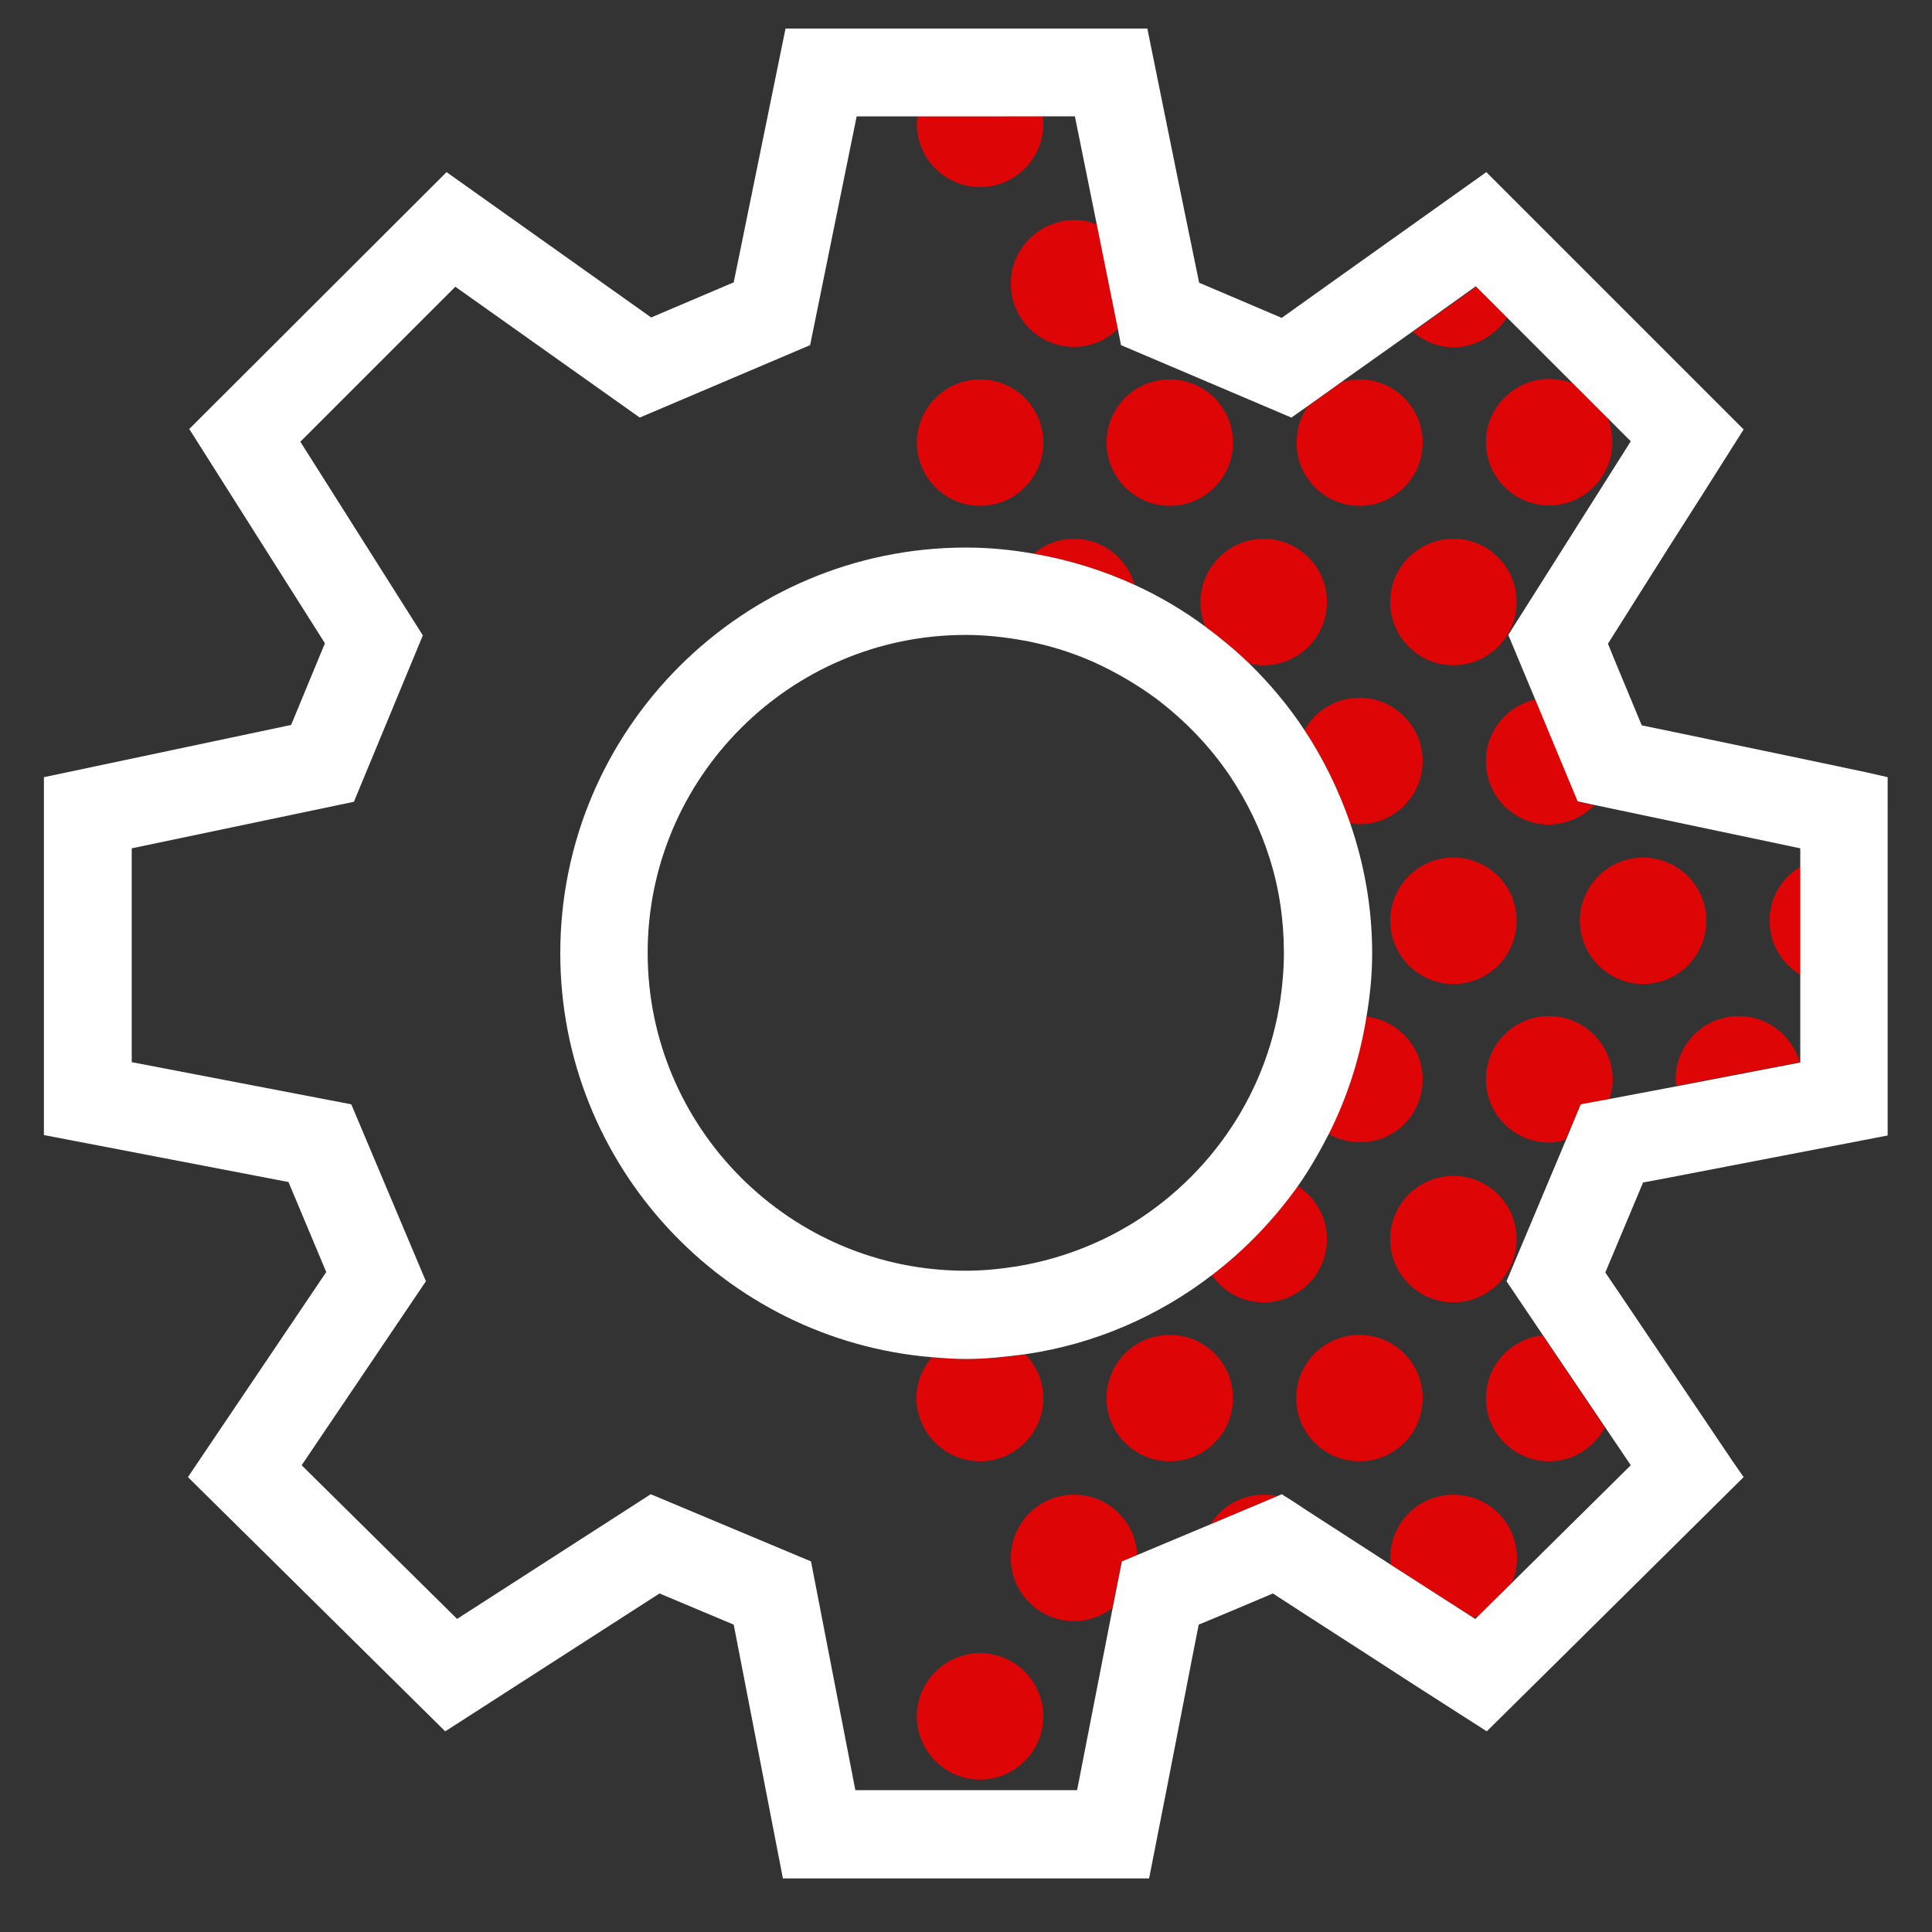 <?xml version="1.0" encoding="utf-8"?>
<!-- Generator: Adobe Illustrator 24.2.3, SVG Export Plug-In . SVG Version: 6.00 Build 0)  -->
<svg version="1.1" id="Layer_1" xmlns="http://www.w3.org/2000/svg" xmlns:xlink="http://www.w3.org/1999/xlink" x="0px" y="0px"
	 viewBox="0 0 44 44" style="enable-background:new 0 0 44 44;" xml:space="preserve">
<rect x="0" y="0" width="44" height="44" fill="#333333" stroke="none"/>
<style type="text/css">
	.st0{fill:#DD0505;}
	.st1{fill:#FFFFFF;}
	.st2{fill:none;}
</style>
<g>
	<path class="st0" d="M22.32,4.26c0.8,0,1.44-0.65,1.44-1.44c0-0.06-0.01-0.12-0.02-0.18h-0.57H23h-2.1
		c-0.01,0.06-0.02,0.12-0.02,0.18C20.88,3.62,21.53,4.26,22.32,4.26z"/>
	<path class="st0" d="M23.02,6.46c0,0.8,0.65,1.44,1.44,1.44c0.39,0,0.74-0.16,1-0.41l-0.48-2.38c-0.16-0.06-0.33-0.1-0.52-0.1
		C23.67,5.02,23.02,5.66,23.02,6.46z"/>
	<path class="st0" d="M34.32,7.23l-0.7-0.7l-1.44,1.03c0.25,0.21,0.57,0.35,0.93,0.35C33.62,7.9,34.06,7.63,34.32,7.23z"/>
	<path class="st0" d="M22.32,11.52c0.8,0,1.44-0.65,1.44-1.44c0-0.8-0.65-1.44-1.44-1.44s-1.44,0.65-1.44,1.44
		C20.88,10.87,21.53,11.52,22.32,11.52z"/>
	<path class="st0" d="M26.64,11.52c0.8,0,1.44-0.65,1.44-1.44c0-0.8-0.65-1.44-1.44-1.44c-0.8,0-1.44,0.65-1.44,1.44
		C25.2,10.87,25.85,11.52,26.64,11.52z"/>
	<path class="st0" d="M30.96,11.52c0.8,0,1.44-0.65,1.44-1.44c0-0.8-0.65-1.44-1.44-1.44c-0.14,0-0.28,0.03-0.4,0.06l-0.77,0.55
		c-0.17,0.23-0.26,0.52-0.26,0.83C29.52,10.87,30.17,11.52,30.96,11.52z"/>
	<path class="st0" d="M33.84,10.07c0,0.8,0.65,1.44,1.44,1.44c0.8,0,1.44-0.65,1.44-1.44c0-0.2-0.04-0.38-0.11-0.56l-0.77-0.77
		c-0.17-0.07-0.36-0.11-0.56-0.11C34.49,8.63,33.84,9.28,33.84,10.07z"/>
	<path class="st0" d="M24.46,12.27c-0.35,0-0.67,0.13-0.92,0.34c0.81,0.14,1.58,0.38,2.3,0.71C25.67,12.72,25.12,12.27,24.46,12.27z
		"/>
	<path class="st0" d="M27.34,13.71c0,0.2,0.04,0.39,0.11,0.56c0.35,0.26,0.69,0.54,1,0.84c0.11,0.03,0.22,0.04,0.33,0.04
		c0.8,0,1.44-0.65,1.44-1.44c0-0.8-0.65-1.44-1.44-1.44C27.99,12.27,27.34,12.92,27.34,13.71z"/>
	<path class="st0" d="M33.1,15.15c0.8,0,1.44-0.65,1.44-1.44c0-0.8-0.65-1.44-1.44-1.44c-0.8,0-1.44,0.65-1.44,1.44
		C31.66,14.51,32.31,15.15,33.1,15.15z"/>
	<path class="st0" d="M30.96,18.77c0.8,0,1.44-0.65,1.44-1.44s-0.65-1.44-1.44-1.44c-0.54,0-1.01,0.3-1.25,0.74
		c0.43,0.65,0.78,1.36,1.03,2.12C30.81,18.76,30.89,18.77,30.96,18.77z"/>
	<path class="st0" d="M36.31,18.34l-0.37-0.08l-0.97-2.33c-0.65,0.14-1.13,0.72-1.13,1.41c0,0.8,0.65,1.44,1.44,1.44
		C35.69,18.77,36.05,18.6,36.31,18.34z"/>
	<path class="st0" d="M34.54,20.97c0-0.8-0.65-1.44-1.44-1.44c-0.8,0-1.44,0.65-1.44,1.44s0.65,1.44,1.44,1.44
		C33.9,22.41,34.54,21.76,34.54,20.97z"/>
	<path class="st0" d="M38.86,20.97c0-0.8-0.65-1.44-1.44-1.44c-0.8,0-1.44,0.65-1.44,1.44s0.65,1.44,1.44,1.44
		C38.22,22.41,38.86,21.76,38.86,20.97z"/>
	<path class="st0" d="M40.3,20.97c0,0.52,0.28,0.98,0.7,1.23v-2.46C40.58,19.99,40.3,20.44,40.3,20.97z"/>
	<path class="st0" d="M32.4,24.58c0-0.74-0.57-1.35-1.29-1.43c-0.15,0.95-0.44,1.85-0.86,2.67c0.21,0.12,0.45,0.19,0.71,0.19
		C31.76,26.03,32.4,25.38,32.4,24.58z"/>
	<path class="st0" d="M35.28,23.14c-0.8,0-1.44,0.65-1.44,1.44c0,0.8,0.65,1.44,1.44,1.44c0.13,0,0.25-0.02,0.37-0.06L36,25.15
		l0.65-0.12c0.05-0.14,0.08-0.29,0.08-0.44C36.72,23.79,36.08,23.14,35.28,23.14z"/>
	<path class="st0" d="M39.6,23.14c-0.8,0-1.44,0.65-1.44,1.44c0,0.05,0.01,0.1,0.02,0.15l2.81-0.54
		C40.81,23.59,40.26,23.14,39.6,23.14z"/>
	<path class="st0" d="M27.6,29.04c0.26,0.38,0.69,0.62,1.18,0.62c0.8,0,1.44-0.65,1.44-1.44c0-0.51-0.27-0.96-0.67-1.21
		C29.01,27.78,28.35,28.47,27.6,29.04z"/>
	<path class="st0" d="M33.1,29.66c0.8,0,1.44-0.65,1.44-1.44c0-0.8-0.65-1.44-1.44-1.44c-0.8,0-1.44,0.65-1.44,1.44
		C31.66,29.02,32.31,29.66,33.1,29.66z"/>
	<path class="st0" d="M22.32,33.28c0.8,0,1.44-0.65,1.44-1.44c0-0.39-0.16-0.74-0.41-1c-0.44,0.07-0.89,0.11-1.36,0.11
		c-0.26,0-0.51-0.02-0.77-0.04c-0.21,0.25-0.35,0.57-0.35,0.93C20.88,32.64,21.53,33.28,22.32,33.28z"/>
	<path class="st0" d="M28.08,31.84c0-0.8-0.65-1.44-1.44-1.44c-0.8,0-1.44,0.65-1.44,1.44c0,0.8,0.65,1.44,1.44,1.44
		C27.44,33.28,28.08,32.64,28.08,31.84z"/>
	<path class="st0" d="M32.4,31.84c0-0.8-0.65-1.44-1.44-1.44c-0.8,0-1.44,0.65-1.44,1.44c0,0.8,0.65,1.44,1.44,1.44
		C31.76,33.28,32.4,32.64,32.4,31.84z"/>
	<path class="st0" d="M33.84,31.84c0,0.8,0.65,1.44,1.44,1.44c0.55,0,1.02-0.31,1.27-0.77l-1.42-2.1
		C34.41,30.49,33.84,31.1,33.84,31.84z"/>
	<path class="st0" d="M24.46,34.04c-0.8,0-1.44,0.65-1.44,1.44c0,0.8,0.65,1.44,1.44,1.44c0.33,0,0.62-0.11,0.87-0.3l0.21-1.06
		l0.36-0.15C25.86,34.65,25.24,34.04,24.46,34.04z"/>
	<path class="st0" d="M27.57,34.71l1.52-0.64c-0.1-0.02-0.2-0.03-0.31-0.03C28.27,34.04,27.82,34.31,27.57,34.71z"/>
	<path class="st0" d="M33.1,34.04c-0.8,0-1.44,0.65-1.44,1.44c0,0.06,0.01,0.11,0.02,0.16l1.87,1.2c0.04-0.01,0.08-0.02,0.12-0.04
		l0.76-0.75c0.08-0.18,0.12-0.37,0.12-0.57C34.54,34.68,33.9,34.04,33.1,34.04z"/>
	<path class="st0" d="M22.32,37.65c-0.8,0-1.44,0.65-1.44,1.44s0.65,1.44,1.44,1.44s1.44-0.65,1.44-1.44S23.12,37.65,22.32,37.65z"
		/>
</g>
<g>
	<path class="st1" d="M42.51,17.59l-1.47-0.31l-2.73-0.57l-0.92-0.19l-0.64-1.54l-0.13-0.32l1.42-2.25l0.74-1.16l0.93-1.47l-0.9-0.9
		l-1.03-1.03l-1.74-1.74l-2.19-2.19l-3.61,2.57l-1.05,0.75l-1.83-0.78l-0.05-0.02l-0.45-2.19l-0.57-2.81l-0.16-0.79h-2.93H23h-5.11
		l-1.18,5.78l-1.88,0.8l-4.66-3.31L4.31,9.77l3.09,4.88l-0.77,1.86L1,17.7v8.15l5.57,1.07l0.86,2.05l-3.15,4.67l5.86,5.79l4.88-3.14
		l1.69,0.71l1.12,5.78H23h0.03h0.15h2.72h0.27l0.44-2.24l0.54-2.78l0.15-0.76l0.72-0.3l0.97-0.41l0.6,0.39l1.55,1l1.05,0.68
		l1.67,1.07l0.02-0.02l1.73-1.71l1.02-1.01l2-1.98l1.08-1.07l-0.25-0.36l-1.24-1.84l-1.24-1.84l-0.42-0.62l0.86-2.05l0.38-0.07
		l5.19-1v-0.16v-2.2v-1.82v-1.39v-1.84V17.7L42.51,17.59z M36.65,25.03L36,25.15l-0.34,0.82l-1.35,3.21l0.83,1.23l1.42,2.1
		l0.58,0.86l-2.71,2.68l-0.76,0.75l-0.07,0.07l-0.05-0.03l-1.87-1.2l-2.01-1.3l-0.21-0.14l-0.27-0.17l-0.09,0.04l-1.52,0.64
		l-1.67,0.7l-0.36,0.15l-0.21,1.06l-0.81,4.15h-1.34H23h-3.52l-1.01-5.21l-3.65-1.53l-4.41,2.84l-3.54-3.5l2.83-4.19L8,25.15
		l-5-0.96v-4.87l5.06-1.06l1.57-3.79l-2.79-4.41l3.53-3.53l4.2,2.98l3.88-1.65l1.06-5.21h1.38H23h0.18h0.57h0.73l0.5,2.47l0.48,2.38
		l0.07,0.36l3.88,1.65l0.37-0.26l0.77-0.55l1.62-1.15l1.44-1.03l0.7,0.7l1.52,1.52l0.77,0.77l0.54,0.54l-2.79,4.41l0.61,1.46
		l0.97,2.33l0.37,0.08L41,19.32v0.42v2.46v2l-0.01,0l-2.81,0.54L36.65,25.03z"/>
	<path class="st1" d="M29.71,16.63c-0.36-0.55-0.79-1.06-1.26-1.52c-0.31-0.3-0.65-0.58-1-0.84c-0.5-0.37-1.04-0.69-1.61-0.95
		c-0.72-0.33-1.49-0.57-2.3-0.71c-0.5-0.09-1.02-0.14-1.54-0.14c-5.09,0-9.24,4.14-9.24,9.24c0,4.83,3.73,8.81,8.47,9.2
		c0.25,0.02,0.51,0.04,0.77,0.04c0.46,0,0.91-0.05,1.36-0.11c1.58-0.23,3.03-0.87,4.24-1.8c0.75-0.57,1.41-1.26,1.96-2.03
		c0.26-0.37,0.49-0.77,0.7-1.18c0.42-0.83,0.71-1.73,0.86-2.67c0.08-0.47,0.13-0.95,0.13-1.45c0-1.04-0.18-2.03-0.5-2.96
		C30.49,18,30.14,17.28,29.71,16.63z M25.84,27.83c-0.8,0.5-1.71,0.85-2.68,1.01c-0.38,0.06-0.77,0.1-1.17,0.1
		c-3.99,0-7.24-3.25-7.24-7.24c0-3.99,3.25-7.24,7.24-7.24c0.46,0,0.9,0.05,1.34,0.13c0.54,0.1,1.06,0.26,1.56,0.48
		c0.51,0.23,0.99,0.51,1.44,0.84c0.66,0.5,1.24,1.1,1.7,1.79c0.37,0.56,0.67,1.17,0.88,1.83c0.22,0.69,0.33,1.42,0.33,2.17
		c0,0.21-0.01,0.42-0.03,0.63C29.01,24.65,27.71,26.65,25.84,27.83z"/>
</g>
</svg>
